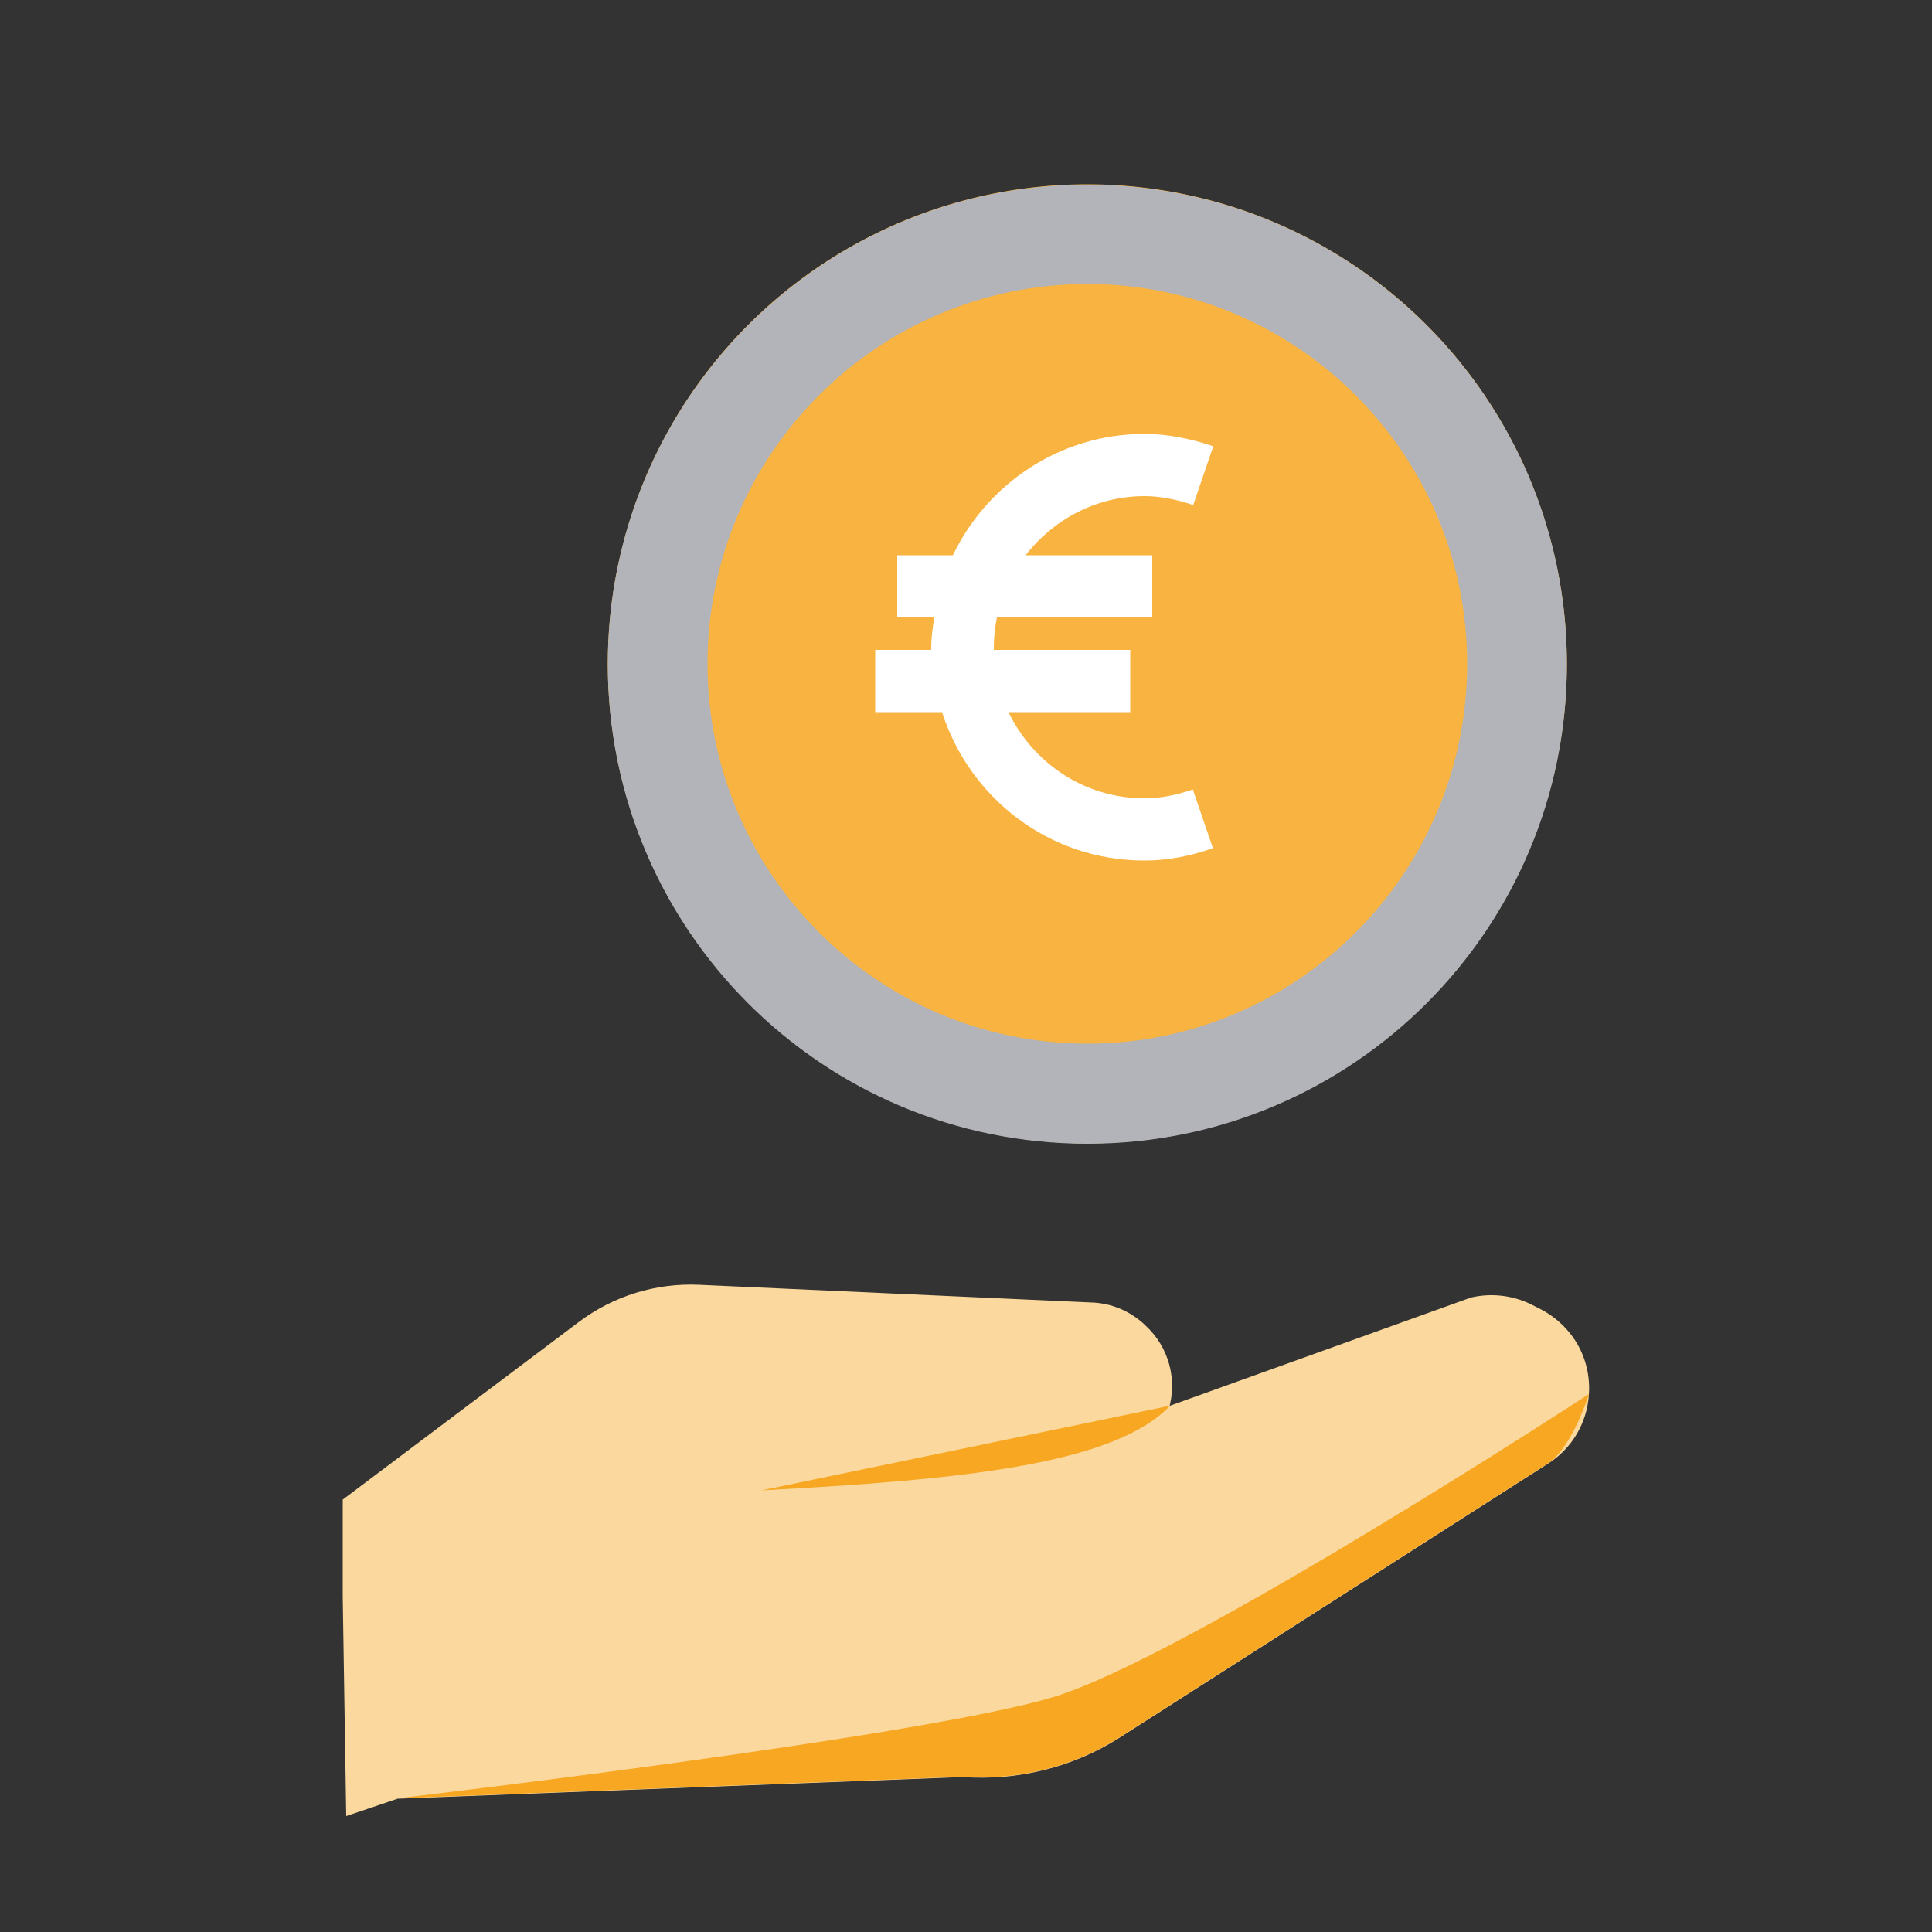 <?xml version="1.0" encoding="UTF-8"?><svg id="a" xmlns="http://www.w3.org/2000/svg" width="50" height="50" viewBox="0 0 50 50"><rect x="0" y="0" width="50" height="50" fill="#333333" stroke="none"/><circle cx="28.14" cy="17.18" r="12.41" fill="#f8b340"/><path d="M28.14,7.35c5.42,0,9.83,4.41,9.83,9.83s-4.41,9.83-9.83,9.83-9.83-4.41-9.83-9.83,4.41-9.83,9.83-9.83m0-2.57c-6.85,0-12.41,5.55-12.41,12.41s5.55,12.41,12.41,12.41,12.41-5.55,12.41-12.41-5.55-12.41-12.41-12.41h0Z" fill="#b2b4b9"/><path d="M29.61,20.66c-1.55,0-2.88-.92-3.51-2.23h3.15v-1.61h-3.53s0-.04,0-.07c0-.26,.03-.52,.08-.77h4.02v-1.61h-3.28c.72-.92,1.82-1.53,3.08-1.53,.4,0,.81,.08,1.26,.23l.52-1.52c-.62-.21-1.21-.32-1.78-.32-2.19,0-4.07,1.29-4.96,3.14h-1.44v1.61h.96c-.04,.25-.08,.5-.08,.77,0,.02,0,.04,0,.07h-1.45v1.61h1.73c.71,2.22,2.77,3.84,5.23,3.84,.58,0,1.16-.1,1.78-.32l-.52-1.52c-.45,.16-.86,.23-1.26,.23Z" fill="#fff"/><g><path d="M30.28,36.38l7.79-2.8c.52-.12,1.06-.06,1.54,.17l.22,.11c.36,.18,.66,.44,.88,.75,.3,.42,.45,.95,.41,1.49h0c-.05,.73-.44,1.39-1.06,1.78l-11.1,7.1c-1.2,.76-2.62,1.11-4.04,1.01l-14.63,.56-1.33,.45-.09-5.68v-2.51l6.1-4.59c.9-.68,2-1.02,3.12-.97l10.18,.46c.5,.02,.97,.22,1.34,.56l.04,.04c.6,.55,.83,1.4,.59,2.18h0c-.19,.62-.64,1.12-1.24,1.35-1.49,.58-4.59,1.44-8.64,.75" fill="#fbd89d"/><path d="M41.12,36.09s-.44,1.39-1.06,1.78l-11.1,7.1c-1.2,.76-2.62,1.11-4.04,1.01l-14.63,.56s13.53-1.58,16.97-2.62,13.86-7.84,13.86-7.84Z" fill="#f7a721"/><path d="M30.28,36.38c-1.44,1.52-5.42,1.92-10.57,2.19" fill="#f7a721"/></g></svg>